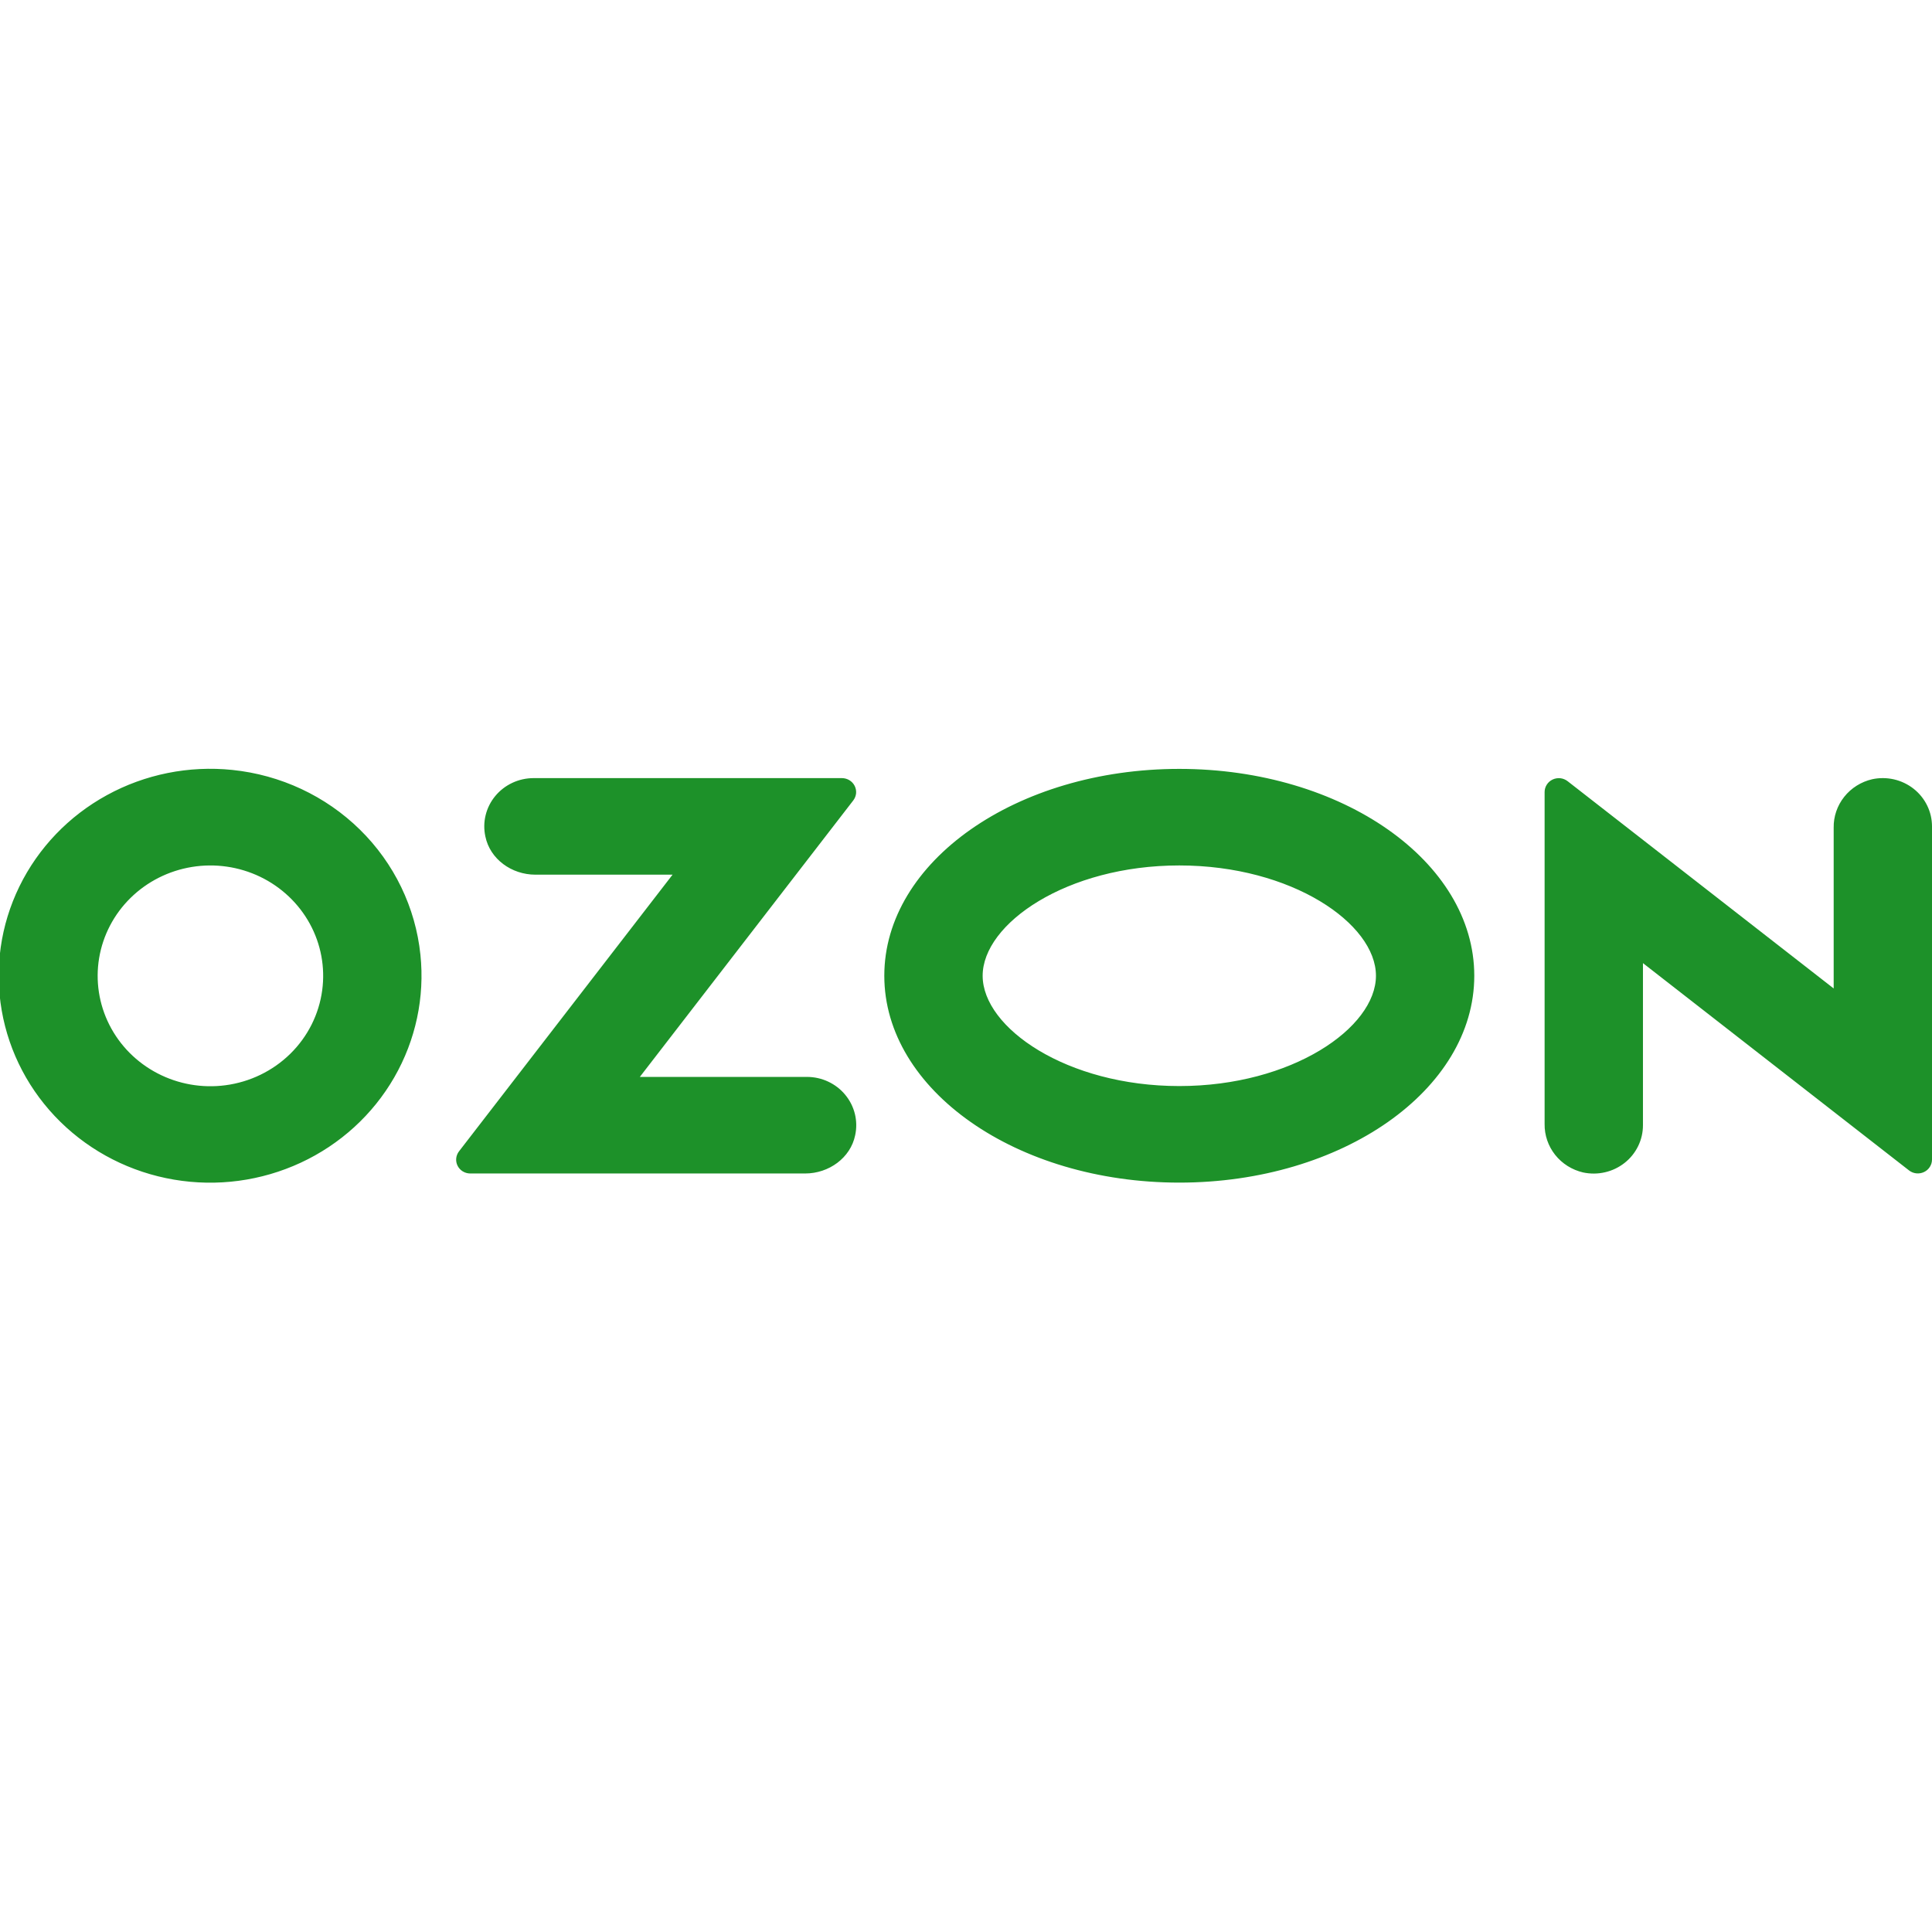 <?xml version="1.0" encoding="UTF-8"?> <svg xmlns="http://www.w3.org/2000/svg" xmlns:svgjs="http://svgjs.com/svgjs" xmlns:xlink="http://www.w3.org/1999/xlink" width="288" height="288"> <svg xmlns="http://www.w3.org/2000/svg" width="288" height="288" fill="none" viewBox="0 0 84 19"> <g fill="#000" class="color000 svgShape" clip-path="url(#a)"> <path fill="#1d9129" fill-rule="evenodd" d="M10.098 0.975C8.21 0.781 6.306 1.163 4.649 2.071C2.991 2.978 1.662 4.366 0.843 6.043C0.024 7.72 -0.245 9.604 0.075 11.437C0.394 13.269 1.285 14.96 2.626 16.276C3.967 17.593 5.691 18.47 7.562 18.788C9.432 19.107 11.358 18.85 13.074 18.053C14.79 17.257 16.211 15.96 17.143 14.34C18.075 12.72 18.472 10.858 18.279 9.009C18.066 6.953 17.137 5.032 15.647 3.569C14.157 2.106 12.197 1.19 10.098 0.975ZM9.8 14.685C8.785 14.819 7.752 14.637 6.847 14.166C5.942 13.695 5.211 12.959 4.756 12.06C4.301 11.161 4.145 10.145 4.31 9.155C4.475 8.165 4.953 7.25 5.676 6.54C6.4 5.829 7.332 5.359 8.343 5.194C9.354 5.029 10.392 5.179 11.312 5.621C12.231 6.064 12.986 6.778 13.47 7.662C13.954 8.546 14.143 9.557 14.009 10.552C13.87 11.598 13.382 12.57 12.621 13.317C11.86 14.064 10.868 14.545 9.8 14.685ZM23.195 1.331C22.876 1.332 22.561 1.402 22.274 1.537C21.986 1.672 21.733 1.868 21.533 2.11C21.332 2.353 21.189 2.636 21.115 2.94C21.04 3.243 21.036 3.559 21.102 3.864C21.303 4.854 22.247 5.529 23.275 5.529H29.242L19.956 17.559C19.888 17.648 19.846 17.754 19.835 17.865C19.824 17.976 19.845 18.087 19.896 18.187C19.946 18.287 20.024 18.371 20.121 18.43C20.217 18.489 20.329 18.52 20.442 18.521H35.008C36.035 18.521 36.98 17.845 37.182 16.855C37.248 16.55 37.243 16.234 37.169 15.931C37.094 15.628 36.952 15.344 36.751 15.102C36.551 14.859 36.298 14.663 36.01 14.528C35.723 14.393 35.408 14.323 35.089 14.322H27.819L37.098 2.302C37.167 2.212 37.21 2.105 37.221 1.993C37.231 1.881 37.21 1.769 37.159 1.668C37.108 1.567 37.029 1.482 36.932 1.423C36.834 1.363 36.722 1.332 36.607 1.331H23.195ZM81.398 1.38C80.916 1.492 80.487 1.762 80.183 2.145C79.879 2.528 79.717 3.001 79.725 3.487V10.476L68.155 1.463C68.064 1.393 67.955 1.349 67.84 1.336C67.725 1.324 67.609 1.344 67.504 1.393C67.4 1.442 67.312 1.52 67.251 1.616C67.189 1.712 67.157 1.823 67.157 1.937V16.369C67.15 16.854 67.311 17.328 67.615 17.711C67.919 18.094 68.348 18.364 68.83 18.476C69.144 18.543 69.468 18.541 69.78 18.469C70.093 18.398 70.384 18.258 70.634 18.061C70.884 17.865 71.085 17.615 71.223 17.332C71.362 17.049 71.433 16.739 71.433 16.425V9.375L83.002 18.388C83.093 18.459 83.202 18.503 83.317 18.515C83.433 18.527 83.549 18.508 83.653 18.458C83.757 18.409 83.845 18.332 83.906 18.235C83.968 18.139 84 18.028 84 17.915V3.43C84 3.116 83.929 2.806 83.79 2.523C83.652 2.24 83.451 1.991 83.201 1.794C82.951 1.597 82.66 1.458 82.348 1.386C82.035 1.315 81.711 1.312 81.398 1.38ZM51.274 5.128C56.167 5.128 59.824 7.659 59.824 9.924C59.824 12.188 56.167 14.72 51.274 14.72C46.38 14.72 42.724 12.188 42.724 9.924C42.724 7.659 46.38 5.128 51.274 5.128ZM51.274 0.93C44.19 0.93 38.448 4.956 38.448 9.924C38.448 14.891 44.19 18.918 51.274 18.918C58.357 18.918 64.099 14.891 64.099 9.924C64.099 4.956 58.357 0.93 51.274 0.93Z" class="colorFA7957 svgShape" clip-rule="evenodd"></path> </g> <defs> <clipPath id="a"> <rect width="84" height="18" fill="#fff" class="colorfff svgShape" transform="translate(0 .926)"></rect> </clipPath> </defs> </svg> </svg> 